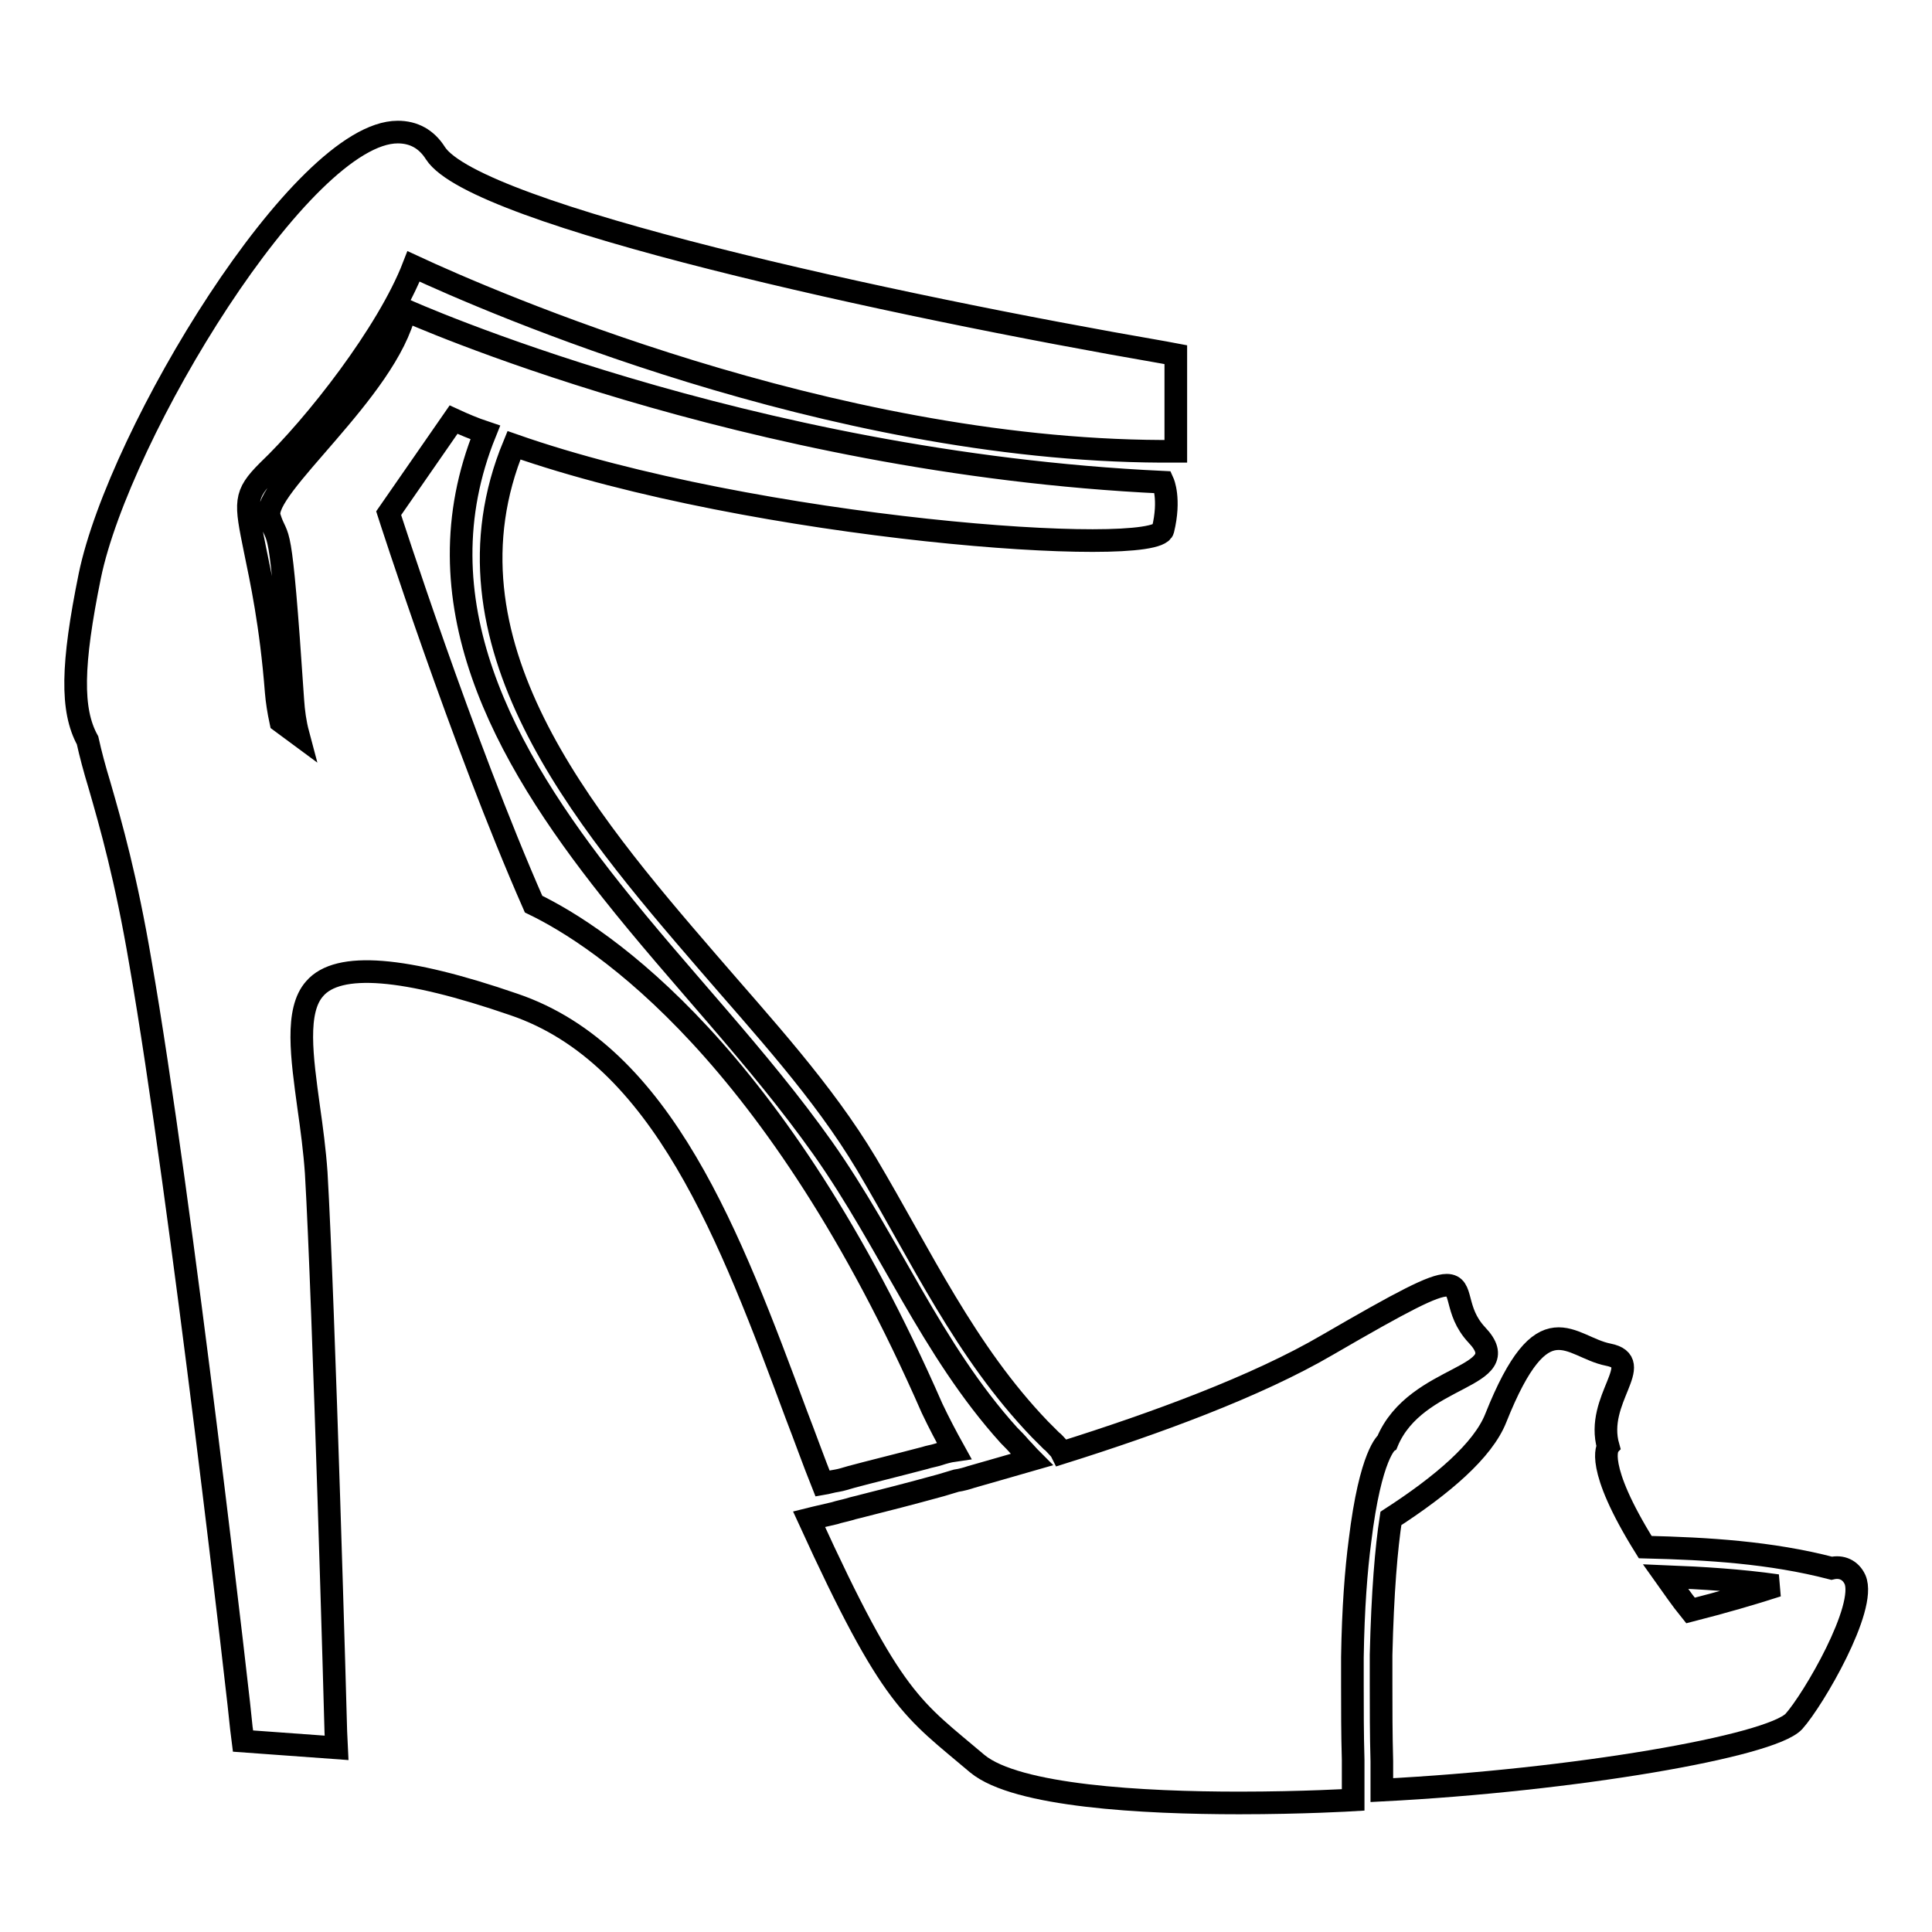 <?xml version="1.0" encoding="utf-8"?>
<!-- Svg Vector Icons : http://www.onlinewebfonts.com/icon -->
<!DOCTYPE svg PUBLIC "-//W3C//DTD SVG 1.1//EN" "http://www.w3.org/Graphics/SVG/1.1/DTD/svg11.dtd">
<svg version="1.1" xmlns="http://www.w3.org/2000/svg" xmlns:xlink="http://www.w3.org/1999/xlink" x="0px" y="0px" viewBox="0 0 256 256" enable-background="new 0 0 256 256" xml:space="preserve">
<g><g><g><g><path stroke-width="3" fill-opacity="0" stroke="#000000"  d="M242.7,207.8c-8.1-2.1-16.4-2.6-24.7-2.8c-6.8-10.9-4.9-13.3-4.9-13.3c-1.8-6.3,5.1-11.2,0-12.2c-5.1-1-8.6-7.4-14.9,8.4c-1.7,4.3-7.1,8.9-13.9,13.3c-0.6,3.9-1.1,9.7-1.3,18.1c0,0.6,0,1.2,0,1.9c0,0.6,0,1.3,0,2c0,3.1,0,6.5,0.1,10.2c0,0,0,0,0,0c0,0.6,0,1.3,0,1.9s0,1.3,0,1.9c25.4-1.3,51.5-5.8,54.6-9.1c2.6-2.9,9.7-15.1,8.1-18.8C245.2,208,244,207.5,242.7,207.8z M220.7,208.9c5,0.2,9.9,0.5,14.8,1.2c-3.4,1.1-7.2,2.2-11.5,3.3C222.7,211.8,221.7,210.3,220.7,208.9z"/><path stroke-width="3" fill-opacity="0" stroke="#000000"  d="M32,229.1l0.2,1.6l12.4,0.9l-0.1-2.1c0-0.6-1.6-57-2.6-74.1c-0.2-2.9-0.6-5.9-1-8.7c-0.9-6.6-1.8-12.8,0.8-15.7c3.1-3.6,11.9-2.9,26.4,2.1c19.7,6.7,28.7,30.9,37.4,54.3c1.2,3.1,2.3,6.2,3.5,9.2c0.6-0.1,1.2-0.3,1.9-0.4c0.6-0.1,1.2-0.3,1.9-0.5c2.6-0.7,5.9-1.5,9.7-2.5c0.6-0.2,1.3-0.3,1.9-0.5c0.6-0.2,1.3-0.4,2-0.5c-1-1.8-2-3.7-2.9-5.6c-20.6-47.1-43.7-62.4-52.8-66.8c-9.5-21.6-19.2-51.8-19.2-51.8l8.6-12.4c1.3,0.6,2.7,1.2,4.2,1.7c-9,22.2,2.4,42.7,16.7,60.7c9.1,11.5,19.5,22.1,28,34.1c8.9,12.6,14.4,26.7,24.7,38.1c0.5,0.5,1,1,1.5,1.6c0.5,0.5,1,1.1,1.5,1.6c-2.8,0.8-5.5,1.6-8,2.3c-0.6,0.2-1.3,0.4-2,0.5c-0.7,0.2-1.3,0.4-2,0.6c-4,1.1-7.5,2-10.3,2.7c-0.7,0.2-1.3,0.3-1.9,0.5c-0.7,0.2-1.3,0.3-1.9,0.5c-2.2,0.5-3.4,0.8-3.4,0.8c11.1,24.3,13.7,25.1,22.3,32.4c5.2,4.3,22,5.2,34.7,5.2c8.5,0,15.1-0.4,15.1-0.4c0-0.3,0-0.5,0-0.8c0-0.6,0-1.3,0-1.9c0-0.7,0-1.3,0-1.9c0-0.2,0-0.5,0-0.7c-0.1-3.5-0.1-6.8-0.1-9.8c0-0.7,0-1.3,0-1.9c0-0.7,0-1.3,0-1.9c0.1-6.5,0.5-11.6,1-15.4c1.4-11.6,3.6-13.1,3.6-13.1c3.8-9.2,17.4-8.4,11.9-14.2c-3.1-3.3-1.7-6.6-4-6.6c-1.8,0-5.8,2.1-15.8,7.9c-9.4,5.5-22.8,10.4-35.2,14.3c-0.1-0.2-0.2-0.4-0.5-0.7c-0.3-0.3-0.6-0.7-0.9-0.9c-0.5-0.5-1-1-1.5-1.5c-9.9-10.3-15.7-22.9-23-35.2c-5.8-9.7-13.7-18.2-21.1-26.8c-16.4-19-36.3-42.5-25.6-68.4c32,11.2,85.1,15,86,11.2c1-4.1,0-6.3,0-6.3C98.6,61.3,53.7,41.1,53.7,41.1c-2.4,10.6-19.2,23.6-18,27.4c1.2,3.9,1.4-1.2,3.1,24.3c0.1,1.5,0.3,3,0.7,4.5l-2.3-1.7c-0.3-1.4-0.5-2.7-0.6-3.9c-0.7-9-2-14.9-2.8-18.8c-1.3-6.4-1.5-7.3,1.7-10.5c6.3-6,15.9-18.3,19.3-27.1c9.9,4.6,55,24.3,99.1,24.5h1.9V47l-1.6-0.3C118.3,40.5,63,28.5,57.7,20.3c-1.2-1.9-2.9-2.8-5-2.8c-12.7,0-36.9,39.9-40.8,58.8c-2.4,11.8-2.5,17.8-0.3,21.8c0.4,1.8,0.9,3.7,1.6,6c1.5,5.2,3.5,12.2,5.4,23.4C24,158.4,32,228.4,32,229.1z"/></g></g><g></g><g></g><g></g><g></g><g></g><g></g><g></g><g></g><g></g><g></g><g></g><g></g><g></g><g></g><g></g></g></g>
</svg>